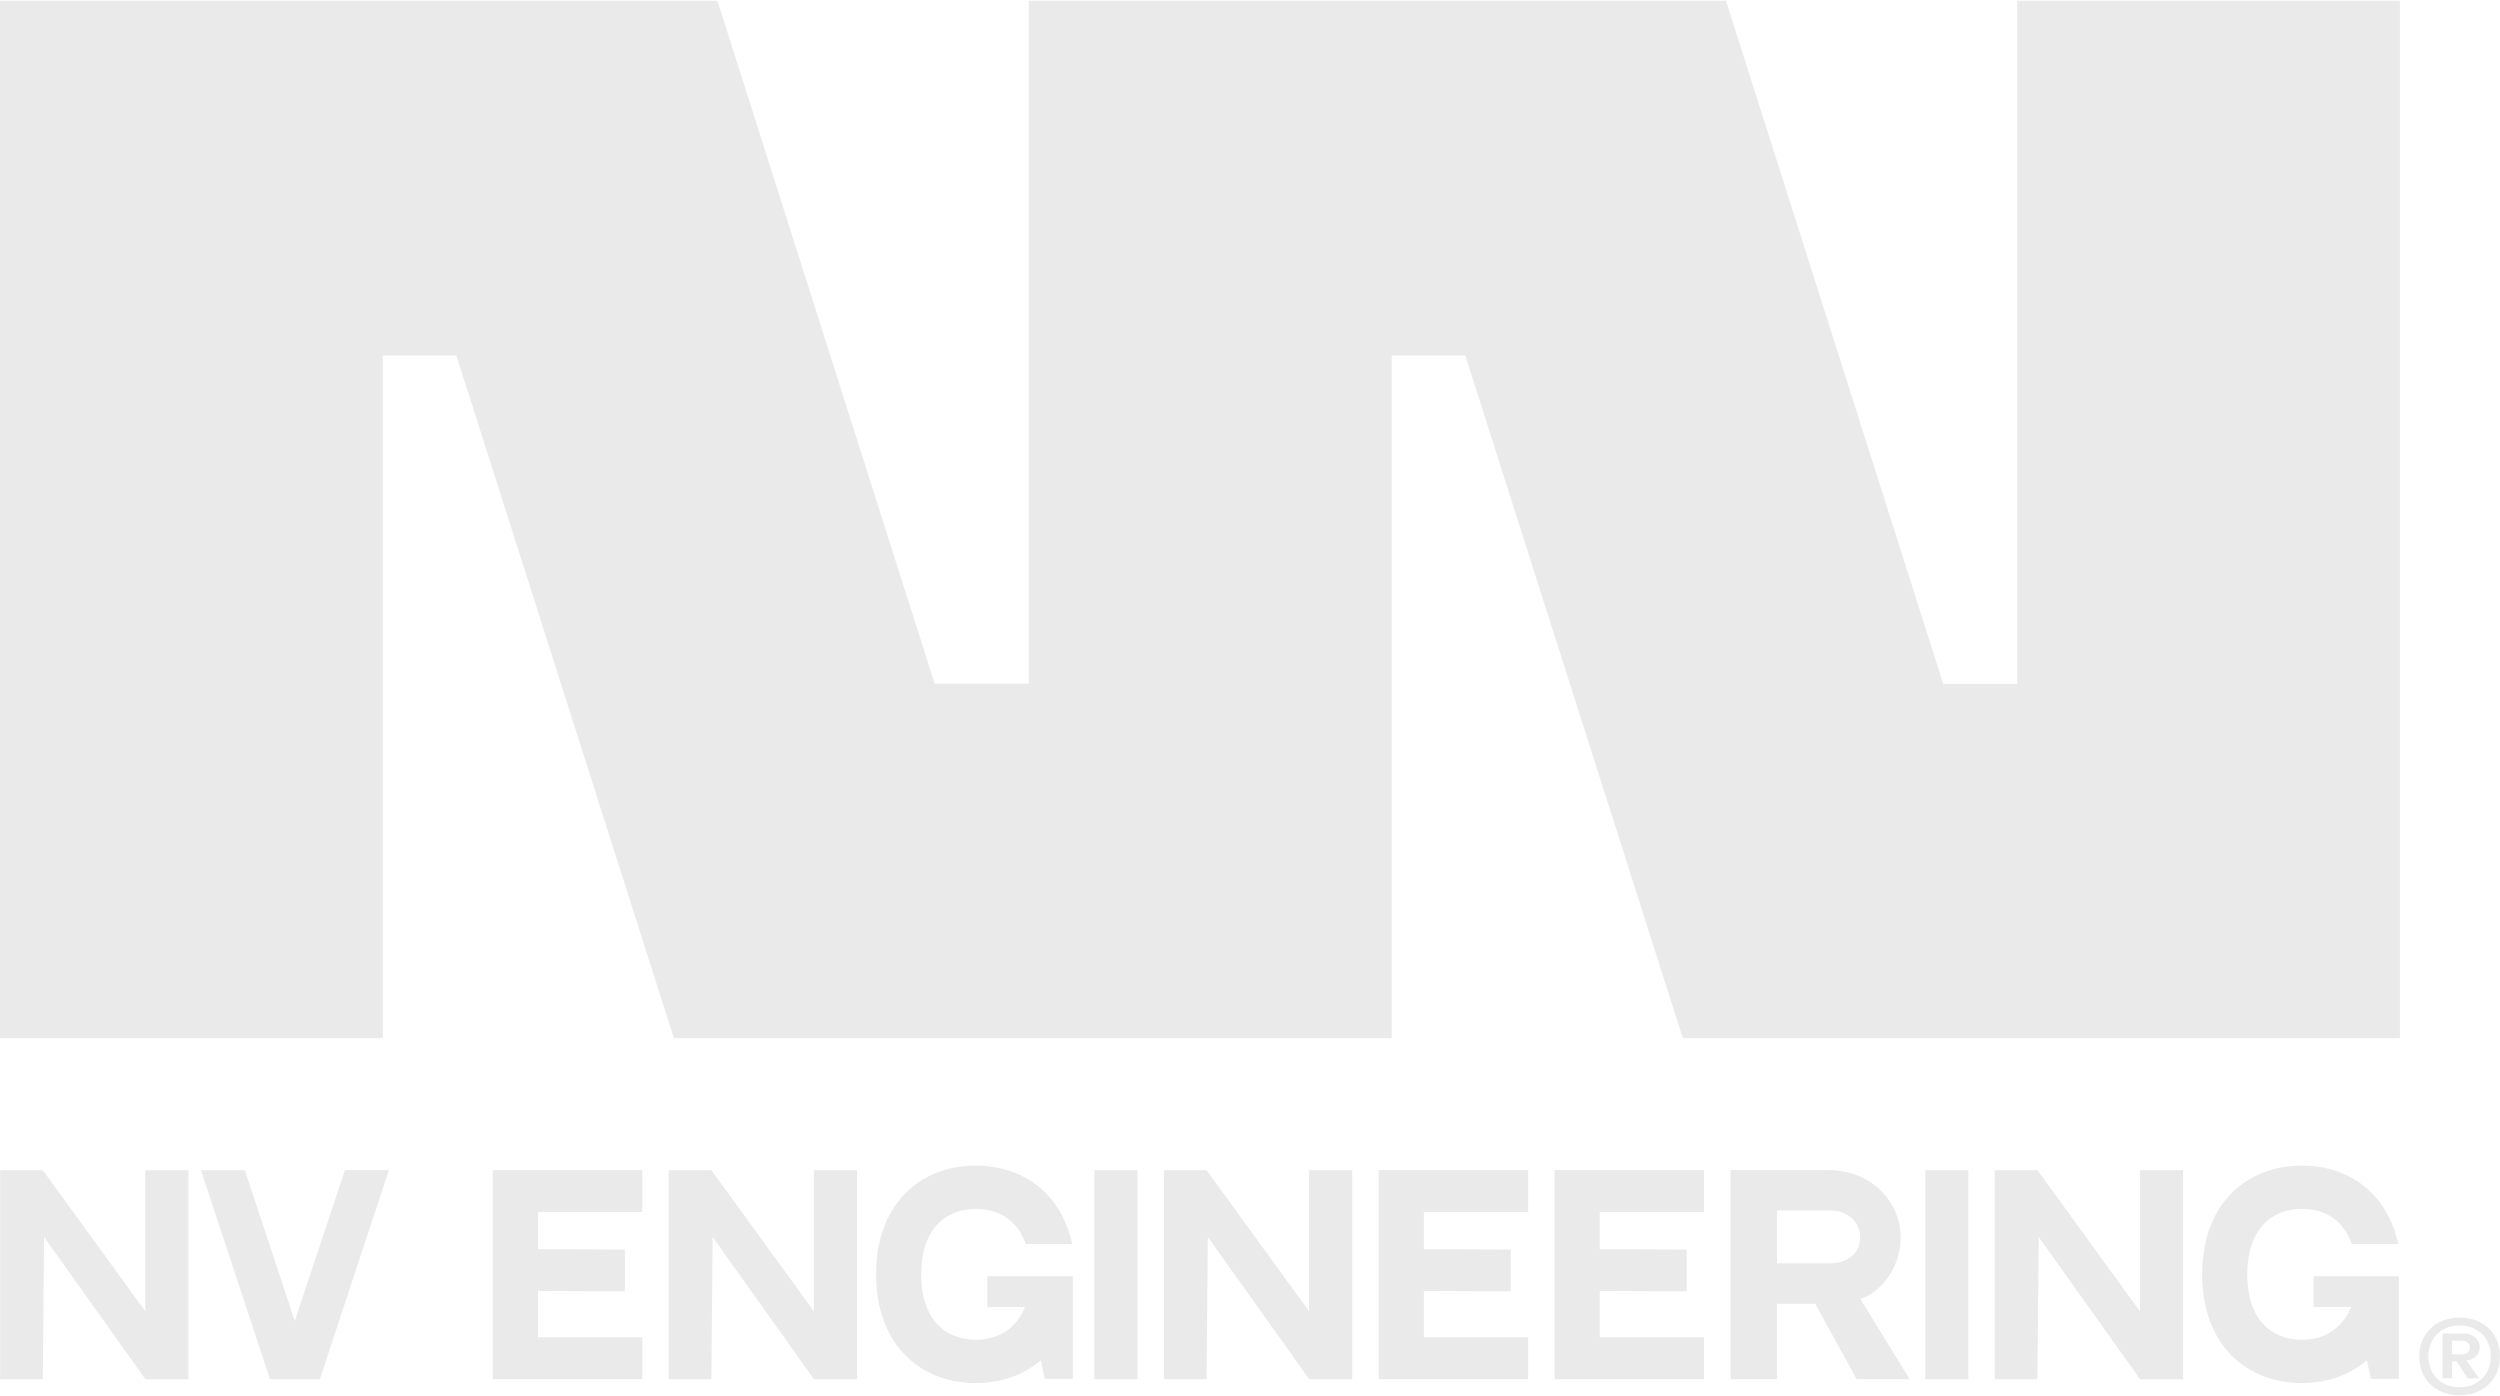 <?xml version="1.0" encoding="UTF-8"?>
<svg id="Layer_2" data-name="Layer 2" xmlns="http://www.w3.org/2000/svg" viewBox="0 0 196.84 109.78" width="197" height="110">
  <defs>
    <style>
      .cls-1 {
        fill: #eaeaea;
        stroke-width: 0px;
      }
    </style>
  </defs>
  <g id="Layer_1-2" data-name="Layer 1">
    <g>
      <polygon class="cls-1" points="158.83 0 158.83 53.78 153 53.78 135.9 0 81 0 81 53.76 73.59 53.76 56.49 0 0 0 0 81.68 30.14 81.68 30.14 27.92 35.93 27.92 53.06 81.68 109.58 81.68 109.58 27.92 115.37 27.92 132.5 81.68 188.96 81.68 188.96 0 158.83 0"/>
      <path class="cls-1" d="m14.84,92.07v16.46h-3.39l-7.98-11.2-.1,11.2H.01v-16.46h3.36l8.07,11.11v-11.11h3.39Z"/>
      <path class="cls-1" d="m21.26,108.53l-5.44-16.46h3.46l3.93,11.88,3.95-11.89h3.46l-5.44,16.47h-3.92Z"/>
      <path class="cls-1" d="m50.57,92.07v3.29h-8.21v2.93l6.84.03v3.29l-6.84-.03v3.65h8.21v3.29h-11.77v-16.46h11.77Z"/>
      <path class="cls-1" d="m67.48,92.07v16.46h-3.39l-7.98-11.2-.1,11.2h-3.36v-16.46h3.36l8.07,11.11v-11.11h3.39Z"/>
      <path class="cls-1" d="m84.47,100.43v8.07h-2.21l-.31-1.46c-1.38,1.18-3.17,1.79-5.12,1.79-4.3,0-7.85-2.94-7.85-8.56s3.55-8.56,7.85-8.56c3.79,0,6.74,2.25,7.59,6.17h-3.66c-.65-1.87-2.13-2.76-3.93-2.76-2.43,0-4.3,1.65-4.3,5.15s1.85,5.15,4.3,5.15c1.7,0,3.15-.8,3.87-2.57h-2.96v-2.43h6.72Z"/>
      <path class="cls-1" d="m89.56,108.53h-3.39v-16.46h3.39v16.46Z"/>
      <path class="cls-1" d="m106.47,92.07v16.46h-3.39l-7.98-11.2-.1,11.2h-3.36v-16.46h3.36l8.07,11.11v-11.11h3.39Z"/>
      <path class="cls-1" d="m120.32,92.07v3.29h-8.21v2.93l6.84.03v3.29l-6.84-.03v3.65h8.21v3.29h-11.77v-16.46h11.77Z"/>
      <path class="cls-1" d="m134.17,92.07v3.29h-8.21v2.93l6.84.03v3.29l-6.84-.03v3.65h8.21v3.29h-11.77v-16.46h11.77Z"/>
      <path class="cls-1" d="m150.35,108.52h-4.17l-3.26-5.93h-3.01v5.93h-3.65v-16.46h7.62c3.59,0,5.77,2.59,5.77,5.3,0,2.11-1.23,4.15-3.17,4.86l3.88,6.3Zm-6.19-9.12c1.27,0,2.3-.77,2.3-2.04s-1.03-2.11-2.3-2.11h-4.25v4.15h4.25Z"/>
      <path class="cls-1" d="m154.98,108.53h-3.39v-16.46h3.39v16.46Z"/>
      <path class="cls-1" d="m171.89,92.07v16.46h-3.39l-7.98-11.2-.1,11.2h-3.36v-16.46h3.36l8.07,11.11v-11.11h3.39Z"/>
      <path class="cls-1" d="m188.88,100.43v8.07h-2.21l-.31-1.46c-1.38,1.18-3.17,1.79-5.12,1.79-4.3,0-7.85-2.94-7.85-8.56s3.55-8.56,7.85-8.56c3.79,0,6.74,2.25,7.59,6.17h-3.66c-.65-1.87-2.13-2.76-3.93-2.76-2.43,0-4.3,1.65-4.3,5.15s1.85,5.15,4.3,5.15c1.7,0,3.15-.8,3.87-2.57h-2.95v-2.43h6.72Z"/>
      <path class="cls-1" d="m192.01,109.4c-.48-.26-.86-.62-1.12-1.08-.27-.47-.4-1-.4-1.59s.13-1.12.4-1.58c.27-.46.64-.82,1.12-1.08s1.03-.39,1.65-.39,1.17.13,1.65.38c.48.26.86.62,1.12,1.08.27.46.4.99.4,1.59s-.13,1.13-.4,1.59c-.27.46-.64.83-1.12,1.08s-1.03.39-1.65.39-1.17-.13-1.65-.39Zm2.93-.55c.37-.21.67-.5.87-.87s.31-.79.31-1.26-.1-.88-.31-1.25c-.21-.37-.5-.66-.87-.86-.37-.21-.8-.31-1.28-.31s-.91.1-1.28.31c-.37.21-.67.49-.87.86-.21.37-.31.79-.31,1.25s.1.89.31,1.26.5.66.87.87c.37.21.8.31,1.28.31s.91-.1,1.28-.31Zm-2.62-3.92h1.65c.24,0,.46.05.66.14.19.09.34.22.45.39.11.16.16.35.16.56,0,.28-.1.51-.29.7-.19.19-.43.3-.73.32h-.04s1.01,1.42,1.01,1.42h-.89l-.87-1.34h-.36v1.34h-.75v-3.54Zm1.54,1.64c.18,0,.33-.05.44-.15s.17-.23.17-.39-.06-.28-.18-.38c-.12-.1-.26-.15-.44-.15h-.79v1.07h.79Z"/>
    </g>
  </g>
</svg>